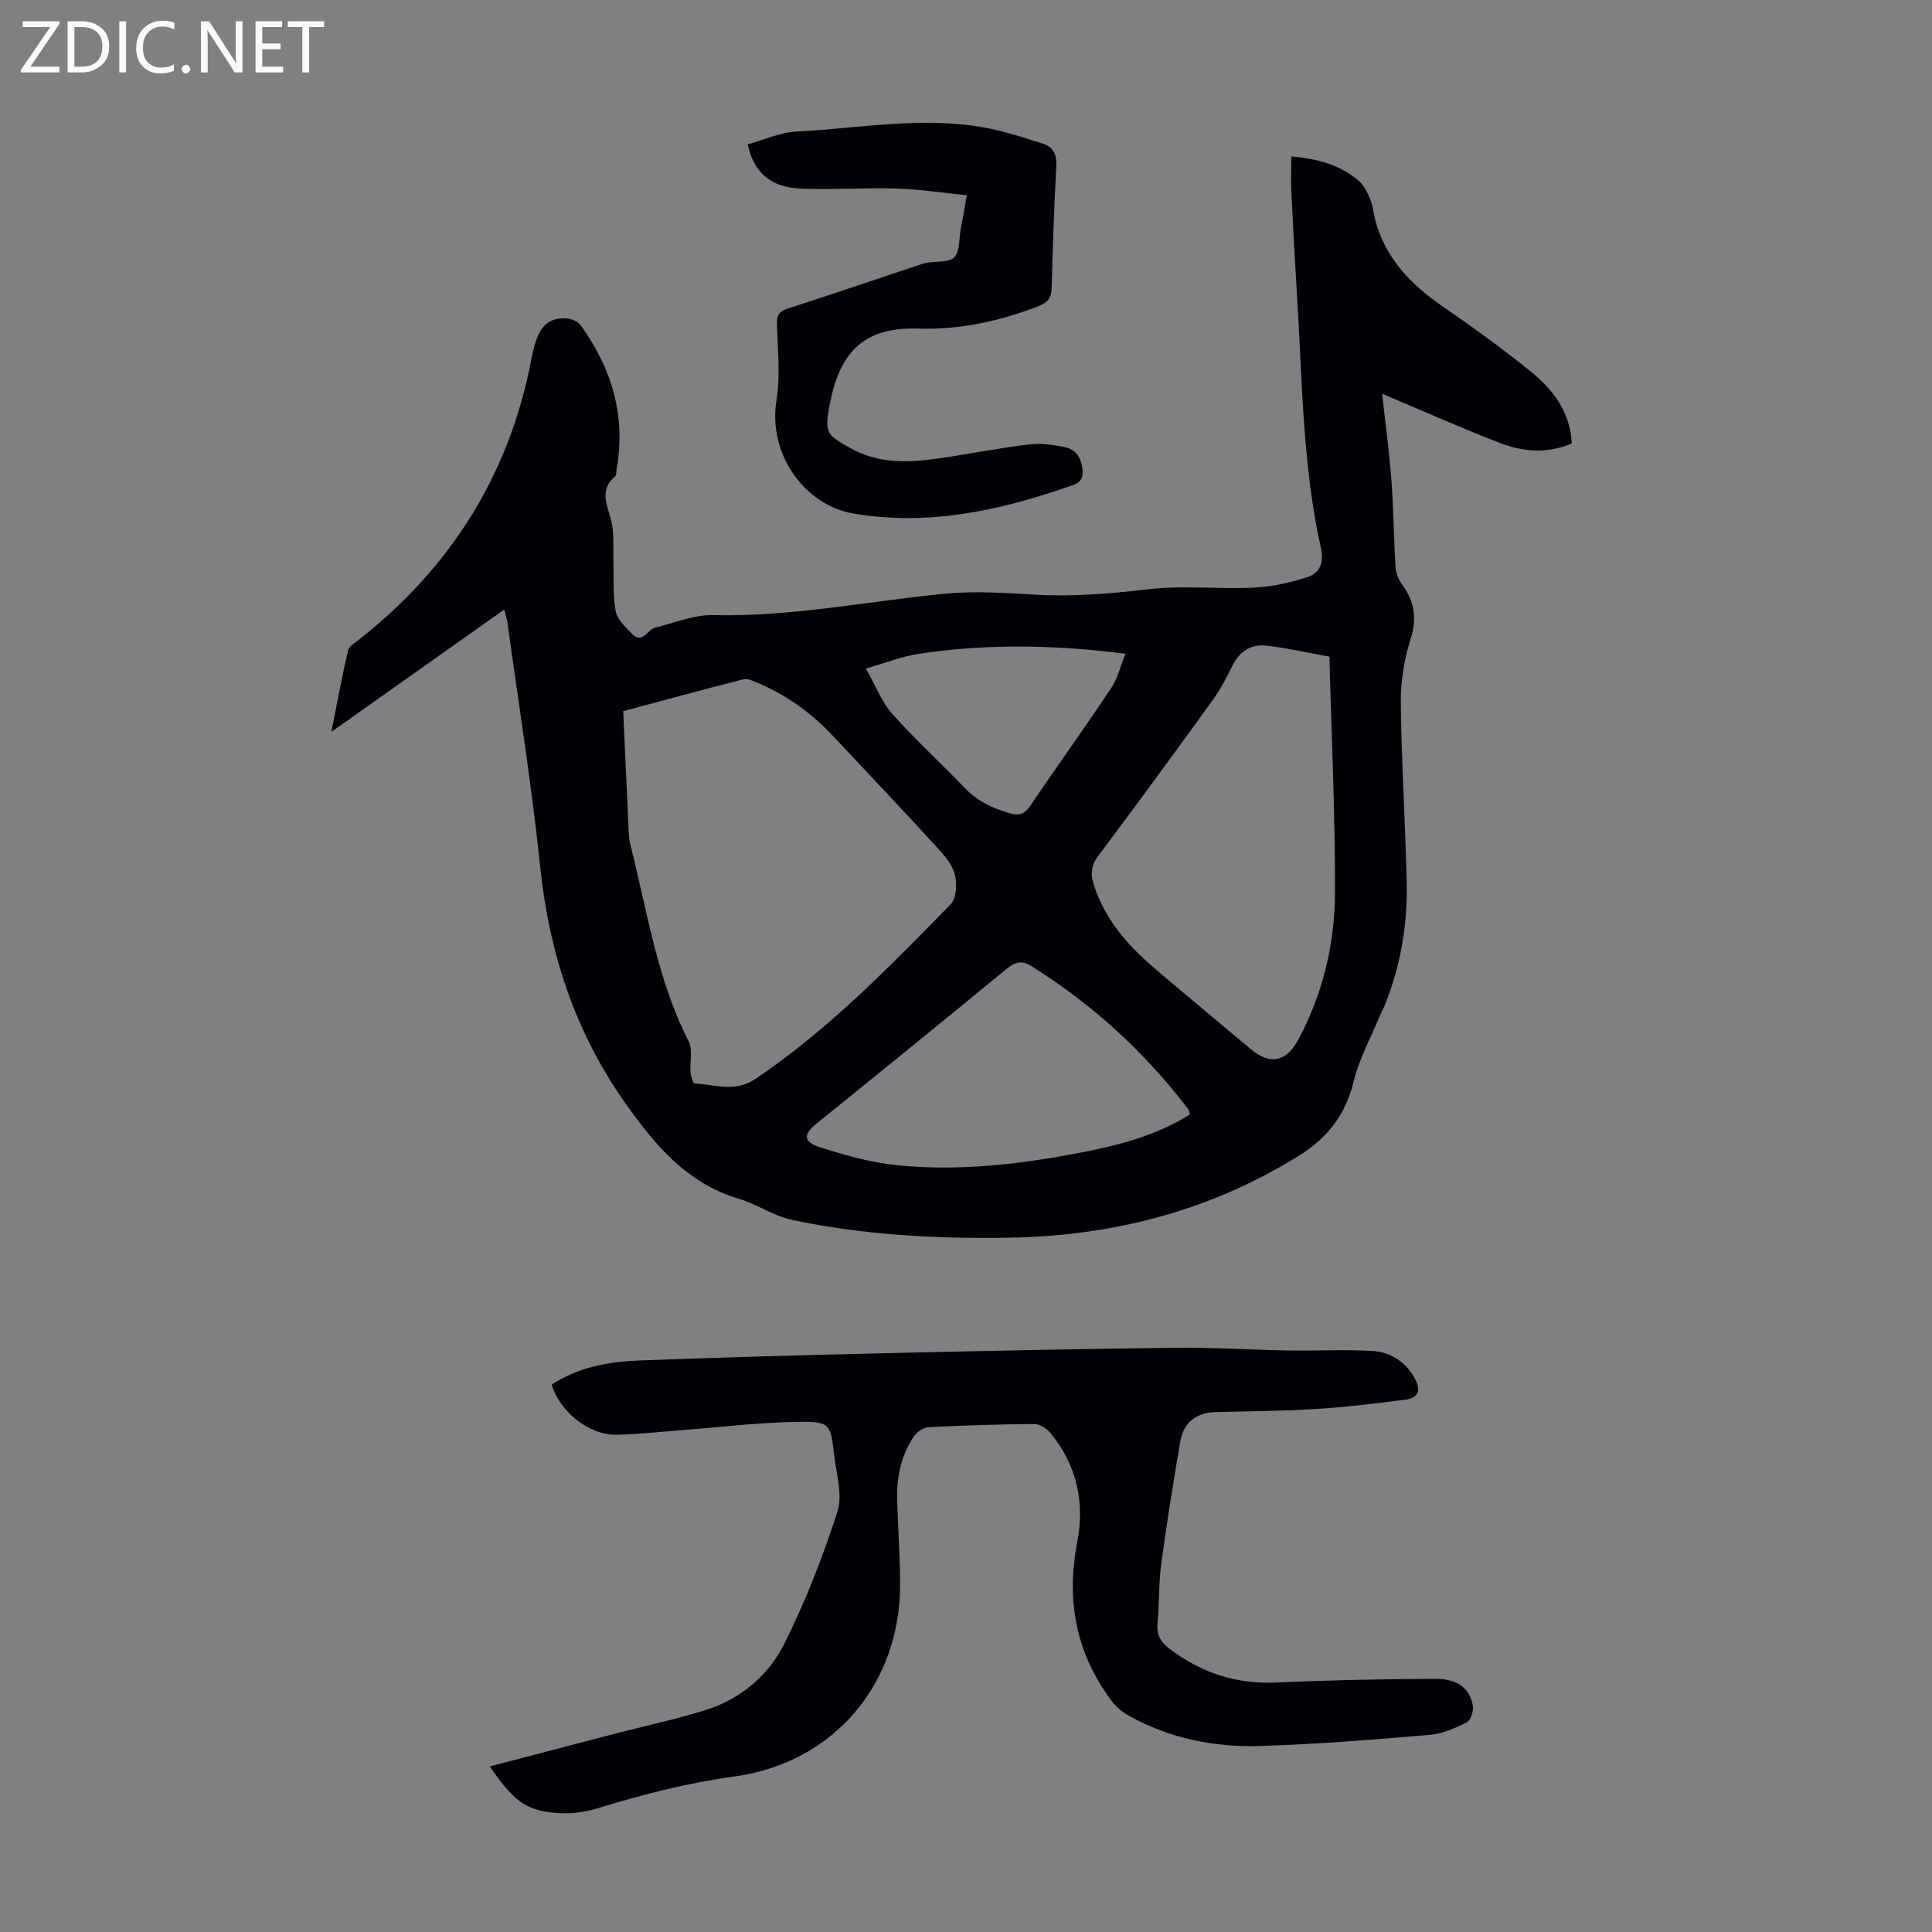 <svg enable-background="new 0 0 400 400" viewBox="0 0 400 400" xmlns="http://www.w3.org/2000/svg"><rect x="0" y="0" width="400" height="400" fill="#808080" stroke="none"/><g fill="#fafafb"><path d="m12.4 4.8-6.1 9h6v1.2h-8v-.5l6.1-8.9h-5.7v-1.2h7.6v.4z"/><path d="m14 15v-10.6h3c1.6 0 2.9.5 4 1.4s1.6 2.2 1.6 3.8-.5 3-1.6 3.9-2.4 1.5-4 1.5zm1.4-9.4v8.2h1.6c1.3 0 2.4-.4 3.1-1.1s1.1-1.8 1.1-3.1-.4-2.3-1.2-3-1.8-1-3.1-1z"/><path d="m26.1 4.4v10.6h-1.4v-10.6z"/><path d="m36.1 14.6c-.8.4-1.8.6-2.9.6-1.5 0-2.7-.5-3.6-1.4s-1.4-2.2-1.4-3.8c0-1.7.5-3.1 1.5-4.1s2.3-1.6 3.9-1.6c1 0 1.8.1 2.5.4v1.4c-.8-.4-1.6-.6-2.5-.6-1.2 0-2.1.4-2.9 1.2s-1.1 1.8-1.1 3.2c0 1.3.3 2.3 1 3s1.6 1.1 2.7 1.1c1 0 2-.2 2.7-.7v1.3z"/><path d="m37.6 14.3c0-.2.1-.5.3-.6s.4-.3.6-.3c.3 0 .5.1.6.3s.3.4.3.6-.1.4-.3.6-.4.3-.6.3c-.3 0-.5-.1-.6-.3s-.3-.4-.3-.6z"/><path d="m50.2 15h-1.6l-5.3-8.2c-.2-.2-.3-.5-.4-.7 0 .2.1.7.1 1.5v7.4h-1.4v-10.6h1.7l5.2 8.1c.2.4.4.6.4.7 0-.3-.1-.8-.1-1.5v-7.3h1.4z"/><path d="m58.6 15h-5.7v-10.6h5.5v1.2h-4.1v3.4h3.8v1.2h-3.8v3.6h4.3z"/><path d="m67.1 5.6h-3.1v9.4h-1.4v-9.4h-3v-1.2h7.5z"/></g><path d="m104.39 126.21c-11.93 8.44-23.49 16.62-35.79 25.32 1.24-6.2 2.22-11.55 3.45-16.84.21-.9 1.45-1.62 2.31-2.29 19.03-14.97 31.13-34.22 35.66-58.08 1.19-6.25 2.93-8.54 7.17-8.41 1.04.03 2.45.62 3.03 1.42 6.4 8.89 9.41 18.69 7.45 29.71-.1.55-.01 1.33-.34 1.61-3.53 3.02-1.37 6.26-.68 9.6.54 2.57.27 5.32.35 7.99.11 3.43-.16 6.94.47 10.27.33 1.75 2.03 3.37 3.42 4.75 2.15 2.15 3.14-.91 4.75-1.31 3.98-.98 8.01-2.69 11.98-2.6 16.22.4 32.05-2.89 48.05-4.43 6.19-.59 12.5-.16 18.74.2 7.85.46 15.55-.21 23.35-1.13 7.14-.84 14.47.03 21.7-.32 3.8-.18 7.67-1.01 11.3-2.21 2.45-.81 3.4-2.95 2.73-5.97-3.85-17.24-3.86-34.87-4.96-52.39-.44-7.04-.82-14.08-1.16-21.12-.12-2.44-.02-4.88-.02-7.6 5.2.47 10.09 1.64 14.1 5.19.79.7 1.33 1.74 1.81 2.71.44.89.79 1.87.96 2.85 1.56 9.27 7.29 15.43 14.75 20.52 6.09 4.16 12.06 8.54 17.81 13.15 4.69 3.77 8.32 8.41 8.64 15.02-5.03 2.13-10 1.76-14.77-.07-7.08-2.71-14.01-5.8-21-8.74-.78-.33-1.56-.67-3.5-1.49.72 6.5 1.5 12.18 1.93 17.89.45 5.98.48 12 .85 17.99.07 1.21.6 2.56 1.32 3.55 2.56 3.51 3.18 6.98 1.81 11.32-1.32 4.19-2.09 8.74-2.04 13.13.13 12.42.94 24.82 1.22 37.24.19 8.68-1.22 17.16-4.45 25.27-.37.93-.87 1.8-1.25 2.73-1.82 4.41-4.19 8.69-5.29 13.27-1.63 6.8-5.39 11.66-11.13 15.25-18.41 11.49-38.55 16.72-60.18 17.09-15.16.26-30.19-.56-45.02-3.7-3.75-.8-7.13-3.22-10.85-4.32-10.79-3.19-17.41-11.08-23.57-19.79-10.41-14.72-15.79-31.06-17.65-48.93-1.77-17.01-4.5-33.92-6.83-50.88-.11-.63-.34-1.27-.63-2.42zm24.64 21.03c.38 8.38.73 16.39 1.11 24.4.05 1.11.12 2.24.39 3.31 3.48 13.71 5.5 27.85 12.07 40.68.88 1.73.18 4.24.36 6.37.07.83.53 2.31.85 2.33 4.2.17 8.26 1.95 12.57-.94 15.17-10.21 27.77-23.22 40.44-36.16 1.17-1.19 1.33-4.05.93-5.91-.42-1.93-1.85-3.81-3.25-5.34-7.25-7.92-14.64-15.71-21.98-23.55-4.49-4.8-9.71-8.57-15.78-11.11-.9-.38-2-.89-2.85-.67-8.4 2.13-16.77 4.42-24.86 6.59zm146.21-11.29c-4.93-.89-8.96-1.82-13.04-2.28-3.16-.36-5.54 1.16-7.02 4.12-1.24 2.48-2.52 4.98-4.14 7.22-7.8 10.79-15.67 21.54-23.66 32.19-1.48 1.97-1.63 3.72-.95 5.88 2.24 7.1 6.89 12.49 12.38 17.2 6.71 5.76 13.55 11.37 20.32 17.06 3.83 3.22 7.26 2.45 9.69-2.11 5.05-9.48 7.53-19.74 7.57-30.32.06-16.2-.72-32.4-1.15-48.96zm-28.87 94.79c-.17-.53-.19-.89-.38-1.13-9.05-11.86-19.89-21.76-32.56-29.65-1.93-1.2-3.3-.78-5.02.63-13.04 10.73-26.15 21.37-39.29 31.98-2.85 2.3-2.9 3.84.72 4.98 5.08 1.6 10.3 3.11 15.57 3.66 13.23 1.39 26.36-.21 39.35-2.78 7.54-1.47 14.95-3.54 21.61-7.69zm-13.35-95.39c-1.3-.16-1.84-.23-2.38-.29-13.47-1.57-26.95-1.73-40.38.3-3.53.53-6.94 1.9-11 3.05 2.11 3.7 3.33 6.98 5.5 9.42 4.75 5.32 10.04 10.16 14.98 15.31 2.57 2.69 5.64 4.16 9.15 5.19 2.1.61 3.18.31 4.4-1.49 5.52-8.15 11.27-16.13 16.73-24.31 1.36-2.04 1.94-4.57 3-7.18z" fill="#010105"/><path d="m114.21 286.67c5.61-3.66 11.79-4.74 18.05-4.99 16.54-.64 33.09-1.09 49.63-1.48 20.35-.48 40.71-.91 61.06-1.16 7.93-.1 15.86.43 23.8.56 5.8.1 11.61-.23 17.39.1 3.55.2 6.58 2.04 8.53 5.26 1.42 2.35 1.55 4.4-1.73 4.83-6.28.81-12.58 1.56-18.89 1.95-6.8.43-13.62.42-20.43.62-4.01.12-6.59 2.21-7.26 6.08-1.46 8.46-2.8 16.95-3.95 25.46-.53 3.98-.38 8.05-.76 12.06-.23 2.39.56 3.94 2.45 5.37 6.58 5 13.83 7.4 22.17 7.02 10.94-.5 21.89-.72 32.84-.76 4.65-.02 7.11 1.89 7.81 5.43.22 1.11-.37 3.14-1.2 3.55-2.42 1.22-5.1 2.4-7.76 2.62-11.68.99-23.39 1.94-35.1 2.3-9.48.29-18.71-1.56-27.13-6.27-1.31-.74-2.59-1.77-3.5-2.97-7.46-9.87-9.54-20.85-7.2-32.99 1.59-8.25-.1-16.06-5.64-22.67-.76-.9-2.18-1.77-3.29-1.76-7.27.05-14.53.28-21.79.65-1.08.06-2.46.96-3.09 1.89-2.64 3.92-3.6 8.39-3.47 13.08.16 5.81.58 11.63.61 17.44.07 20.7-13.68 37.06-34.24 39.9-9.81 1.35-19.23 3.77-28.62 6.66-2.8.86-5.98 1.16-8.9.86-5.99-.63-8.42-2.65-13.19-9.6 8.71-2.27 17.33-4.53 25.94-6.77 6.27-1.63 12.64-2.97 18.81-4.92 7.24-2.28 12.97-7.18 16.26-13.76 4.37-8.75 7.95-17.97 10.96-27.29 1.11-3.44-.21-7.73-.66-11.61-.78-6.61-.86-7.07-7.44-6.98-8.02.1-16.03 1.1-24.04 1.71-4.57.34-9.14.88-13.72.95-5.54.09-11.64-4.76-13.31-10.37z" fill="#010105"/><path d="m200.16 40.43c-5.02-.51-9.73-1.25-14.46-1.4-6.7-.21-13.42.31-20.11 0-6.09-.29-9.6-3.4-10.77-9.15 3.32-.91 6.67-2.46 10.09-2.64 12.92-.66 25.84-3.18 38.8-.85 4.14.75 8.19 2.07 12.22 3.35 2.13.67 2.9 2.3 2.76 4.7-.46 8.38-.73 16.78-.95 25.17-.05 2.08-.81 3.04-2.81 3.81-8.03 3.1-16.31 4.89-24.9 4.61-11.61-.37-16.31 5.35-18.28 15.89-1.07 5.74-.64 6.18 4.66 9.04 6.58 3.54 13.42 2.68 20.32 1.59 5.51-.88 11.01-1.91 16.55-2.56 2.28-.27 4.69.11 6.98.54 2.51.47 3.64 2.27 3.87 4.82.25 2.71-1.69 2.98-3.49 3.6-14.22 4.89-28.65 7.93-43.8 5.4-10.58-1.77-17.82-12.67-16.09-23.38.82-5.1.29-10.45.11-15.68-.07-1.89.3-2.77 2.17-3.38 9.25-2.99 18.44-6.12 27.66-9.19.42-.14.86-.26 1.3-.34 1.92-.32 4.51.01 5.59-1.11 1.17-1.21.95-3.78 1.31-5.76.41-2.07.76-4.14 1.27-7.08z" fill="#010105"/></svg>